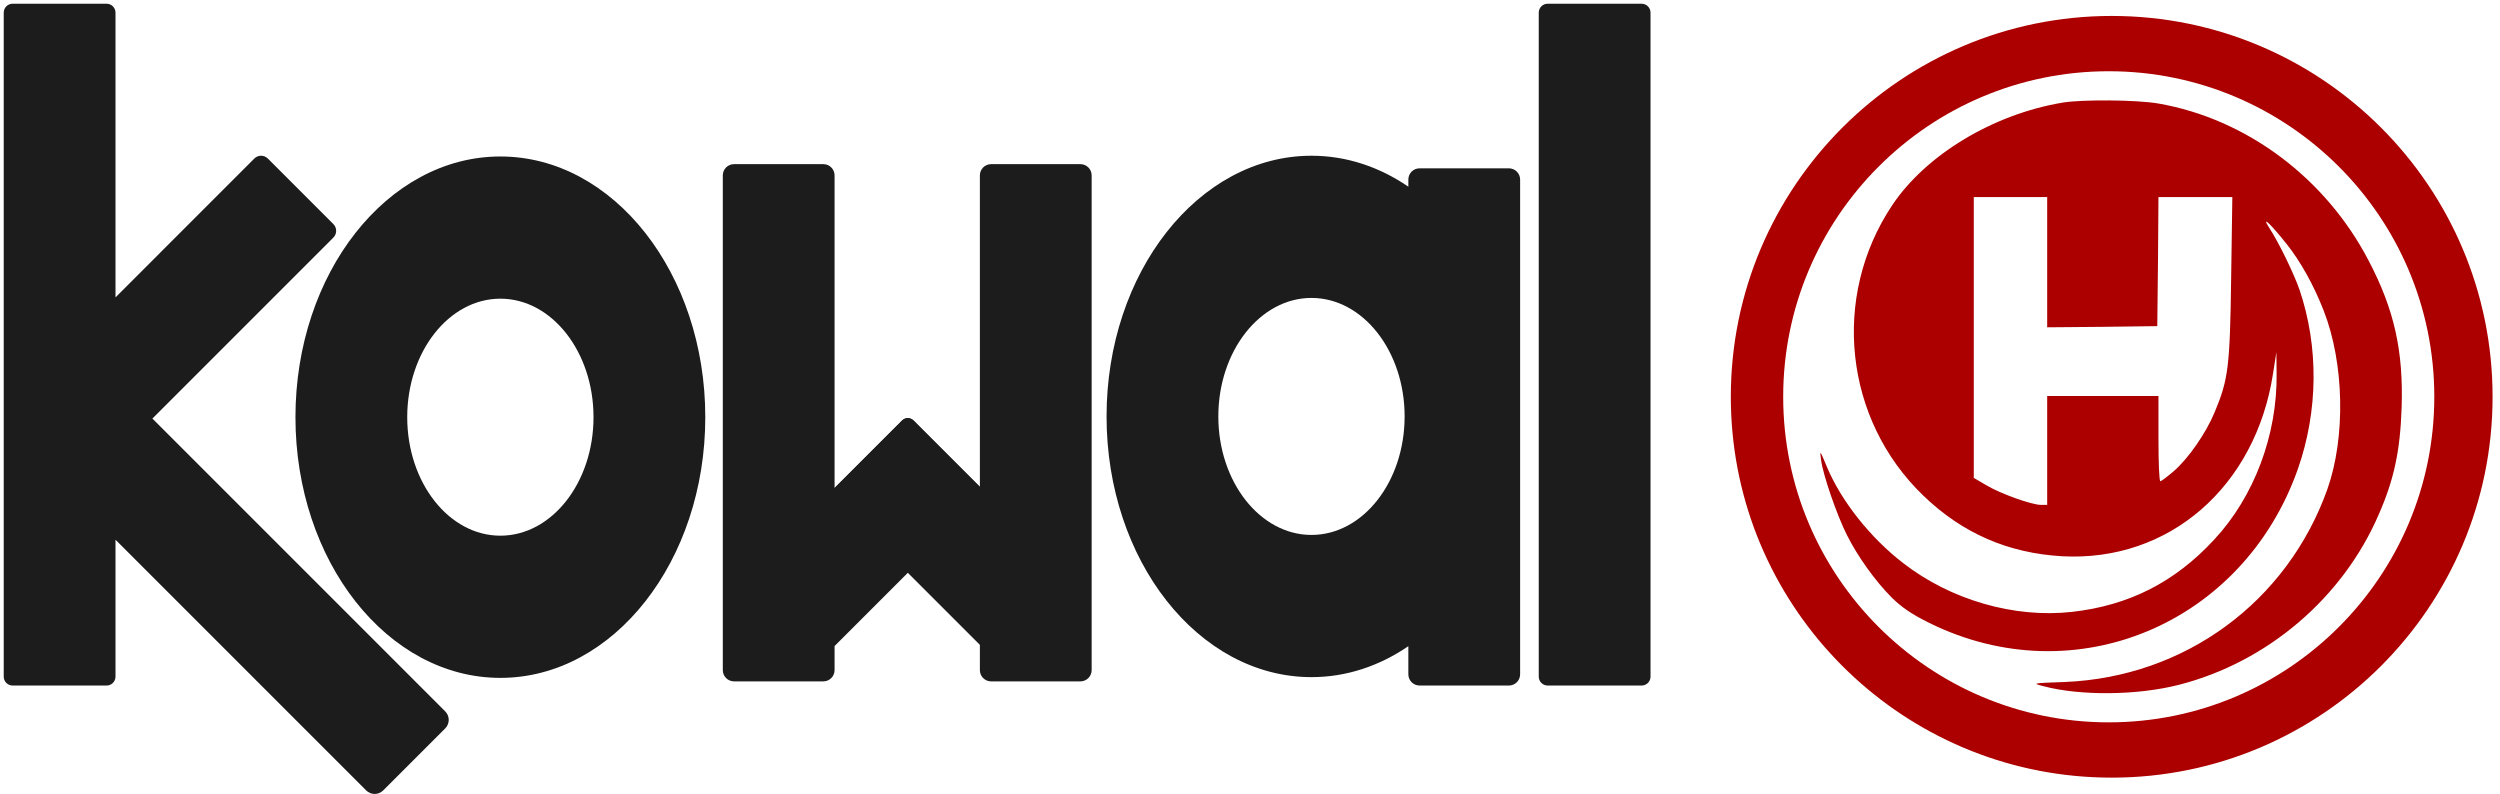 <?xml version="1.0" encoding="UTF-8" standalone="no"?><!-- Generator: Gravit.io --><svg xmlns="http://www.w3.org/2000/svg" xmlns:xlink="http://www.w3.org/1999/xlink" style="isolation:isolate" viewBox="0 0 671 213" width="671pt" height="213pt"><defs><clipPath id="_clipPath_COZ7oT0k1q5Qznrbenwa4qeCvWyNLdeo"><rect width="671" height="213"/></clipPath></defs><g clip-path="url(#_clipPath_COZ7oT0k1q5Qznrbenwa4qeCvWyNLdeo)"><path d=" M 464.97 115.799 C 464.693 112.736 464.551 109.634 464.551 106.5 C 464.551 50.092 510.358 4.28 566.78 4.28 C 623.201 4.28 669.008 50.083 669.008 106.5 C 669.008 162.917 623.201 208.72 566.78 208.72 C 513.493 208.72 469.674 167.865 464.97 115.799 Z  M 549.464 70.375 L 549.464 87.85 L 564.27 87.723 L 579.014 87.533 L 579.204 70.184 L 579.331 52.899 L 589.245 52.899 L 599.158 52.899 L 598.84 74.632 C 598.523 98.463 598.078 101.831 594.456 110.537 C 592.104 116.256 587.338 123.119 583.335 126.551 C 581.683 127.949 580.094 129.156 579.84 129.156 C 579.522 129.156 579.331 124.009 579.331 117.718 L 579.331 106.279 L 564.398 106.279 L 549.464 106.279 L 549.464 120.895 L 549.464 135.511 L 547.812 135.511 C 545.27 135.511 536.818 132.461 533.132 130.237 L 529.764 128.267 L 529.764 90.583 L 529.764 52.899 L 539.614 52.899 L 549.464 52.899 L 549.464 70.375 L 549.464 70.375 L 549.464 70.375 L 549.464 70.375 L 549.464 70.375 Z  M 553.594 27.544 C 534.911 30.657 516.864 41.588 507.84 55.123 C 491.445 79.716 495.003 112.634 516.228 133.033 C 526.714 143.137 538.978 148.475 553.531 149.301 C 582.191 150.826 605.386 130.682 610.088 100.242 L 610.978 94.523 L 611.042 100.306 C 611.232 116.701 605.068 133.223 594.329 144.789 C 583.78 156.228 571.451 162.519 556.073 164.235 C 540.694 165.951 523.6 161.057 510.827 151.144 C 501.994 144.344 494.177 134.494 490.301 125.216 C 488.458 120.768 488.394 120.705 488.776 123.437 C 489.284 127.504 493.097 138.434 495.702 143.582 C 498.626 149.428 503.392 156.037 507.776 160.422 C 510.446 163.027 513.115 164.87 517.881 167.221 C 556.899 186.476 602.081 167.539 616.761 125.852 C 622.226 110.219 622.353 93.061 617.206 77.81 C 615.681 73.425 611.677 65.164 609.072 61.16 C 606.784 57.602 609.389 60.016 613.774 65.545 C 617.46 70.184 621.019 76.539 623.688 83.402 C 629.216 97.573 629.598 117.4 624.641 131.381 C 613.838 161.566 586.449 181.71 554.23 183.045 C 545.397 183.363 545.333 183.363 548.511 184.189 C 558.424 186.794 573.612 186.667 584.796 183.807 C 608.5 177.77 628.835 160.485 638.494 137.989 C 642.561 128.712 644.214 120.959 644.595 109.457 C 645.103 94.205 642.625 83.084 635.762 69.993 C 624.196 47.752 602.971 31.928 579.395 27.798 C 573.676 26.781 558.932 26.654 553.594 27.544 L 553.594 27.544 L 553.594 27.544 L 553.594 27.544 L 553.594 27.544 Z  M 478.61 106.5 C 478.61 58.275 517.763 19.122 565.988 19.122 C 614.214 19.122 653.366 58.275 653.366 106.5 C 653.366 154.725 614.214 193.878 565.988 193.878 C 517.763 193.878 478.61 154.725 478.61 106.5 L 478.61 106.5 L 478.61 106.5 Z " fill-rule="evenodd" fill="rgb(172,0,0)"/><path d=" M 415.393 1 L 440.607 1 C 441.928 1 443 2.072 443 3.393 L 443 181.607 C 443 182.928 441.928 184 440.607 184 L 415.393 184 C 414.072 184 413 182.928 413 181.607 L 413 3.393 C 413 2.072 414.072 1 415.393 1 Z " fill="rgb(28,28,28)"/><path d=" M 224 173.396 L 263.327 134.068 C 264.169 133.226 264.169 131.859 263.327 131.018 L 245.165 112.855 C 244.323 112.013 242.956 112.013 242.114 112.855 L 224 130.969 L 224 47.074 C 224 45.409 222.648 44.057 220.983 44.057 L 197.017 44.057 C 195.352 44.057 194 45.409 194 47.074 L 194 179.864 C 194 181.529 195.352 182.881 197.017 182.881 L 220.983 182.881 C 222.648 182.881 224 181.529 224 179.864 L 224 173.396 Z " fill="rgb(28,28,28)"/><path d=" M 263 130.659 L 245.196 112.855 C 244.354 112.013 242.987 112.013 242.145 112.855 L 223.982 131.018 C 223.141 131.859 223.141 133.226 223.982 134.068 L 263 173.086 L 263 179.864 C 263 181.529 264.352 182.881 266.017 182.881 L 289.983 182.881 C 291.648 182.881 293 181.529 293 179.864 L 293 47.074 C 293 45.409 291.648 44.057 289.983 44.057 L 266.017 44.057 C 264.352 44.057 263 45.409 263 47.074 L 263 130.659 Z " fill="rgb(28,28,28)"/><path d=" M 31 144.867 L 31 181.607 C 31 182.928 29.928 184 28.607 184 L 3.393 184 C 2.072 184 1 182.928 1 181.607 L 1 110.87 C 1 110.87 1 110.87 1 110.87 L 1 3.393 C 1 2.072 2.072 1 3.393 1 L 28.607 1 C 29.928 1 31 2.072 31 3.393 L 31 79.814 L 68.268 42.545 C 69.263 41.55 70.879 41.55 71.874 42.545 L 89.481 60.152 C 90.476 61.148 90.476 62.763 89.481 63.759 L 40.9 112.34 L 119.494 190.934 C 120.755 192.196 120.755 194.245 119.494 195.506 L 102.853 212.147 C 101.591 213.409 99.542 213.409 98.28 212.147 L 31 144.867 Z " fill="rgb(28,28,28)"/><path d=" M 79.3 111.972 C 79.3 73.353 103.945 42 134.3 42 C 164.655 42 189.3 73.353 189.3 111.972 C 189.3 150.59 164.655 181.943 134.3 181.943 C 103.945 181.943 79.3 150.59 79.3 111.972 Z  M 109.3 111.972 C 109.3 94.418 120.502 80.166 134.3 80.166 C 148.098 80.166 159.3 94.418 159.3 111.972 C 159.3 129.525 148.098 143.777 134.3 143.777 C 120.502 143.777 109.3 129.525 109.3 111.972 Z " fill-rule="evenodd" fill="rgb(28,28,28)"/><path d=" M 378 50.107 C 370.256 44.807 361.402 41.799 352 41.799 C 321.645 41.799 297 73.152 297 111.771 L 297 111.771 C 297 150.389 321.645 181.742 352 181.742 C 361.402 181.742 370.256 178.734 378 173.434 L 378 180.983 C 378 182.648 379.352 184 381.017 184 L 404.983 184 C 406.648 184 408 182.648 408 180.983 L 408 48.193 C 408 46.528 406.648 45.176 404.983 45.176 L 381.017 45.176 C 379.352 45.176 378 46.528 378 48.193 L 378 50.107 Z  M 327 111.771 C 327 94.217 338.202 79.965 352 79.965 C 365.798 79.965 377 94.217 377 111.771 C 377 129.325 365.798 143.576 352 143.576 C 338.202 143.576 327 129.325 327 111.771 L 327 111.771 Z " fill-rule="evenodd" fill="rgb(28,28,28)"/></g></svg>